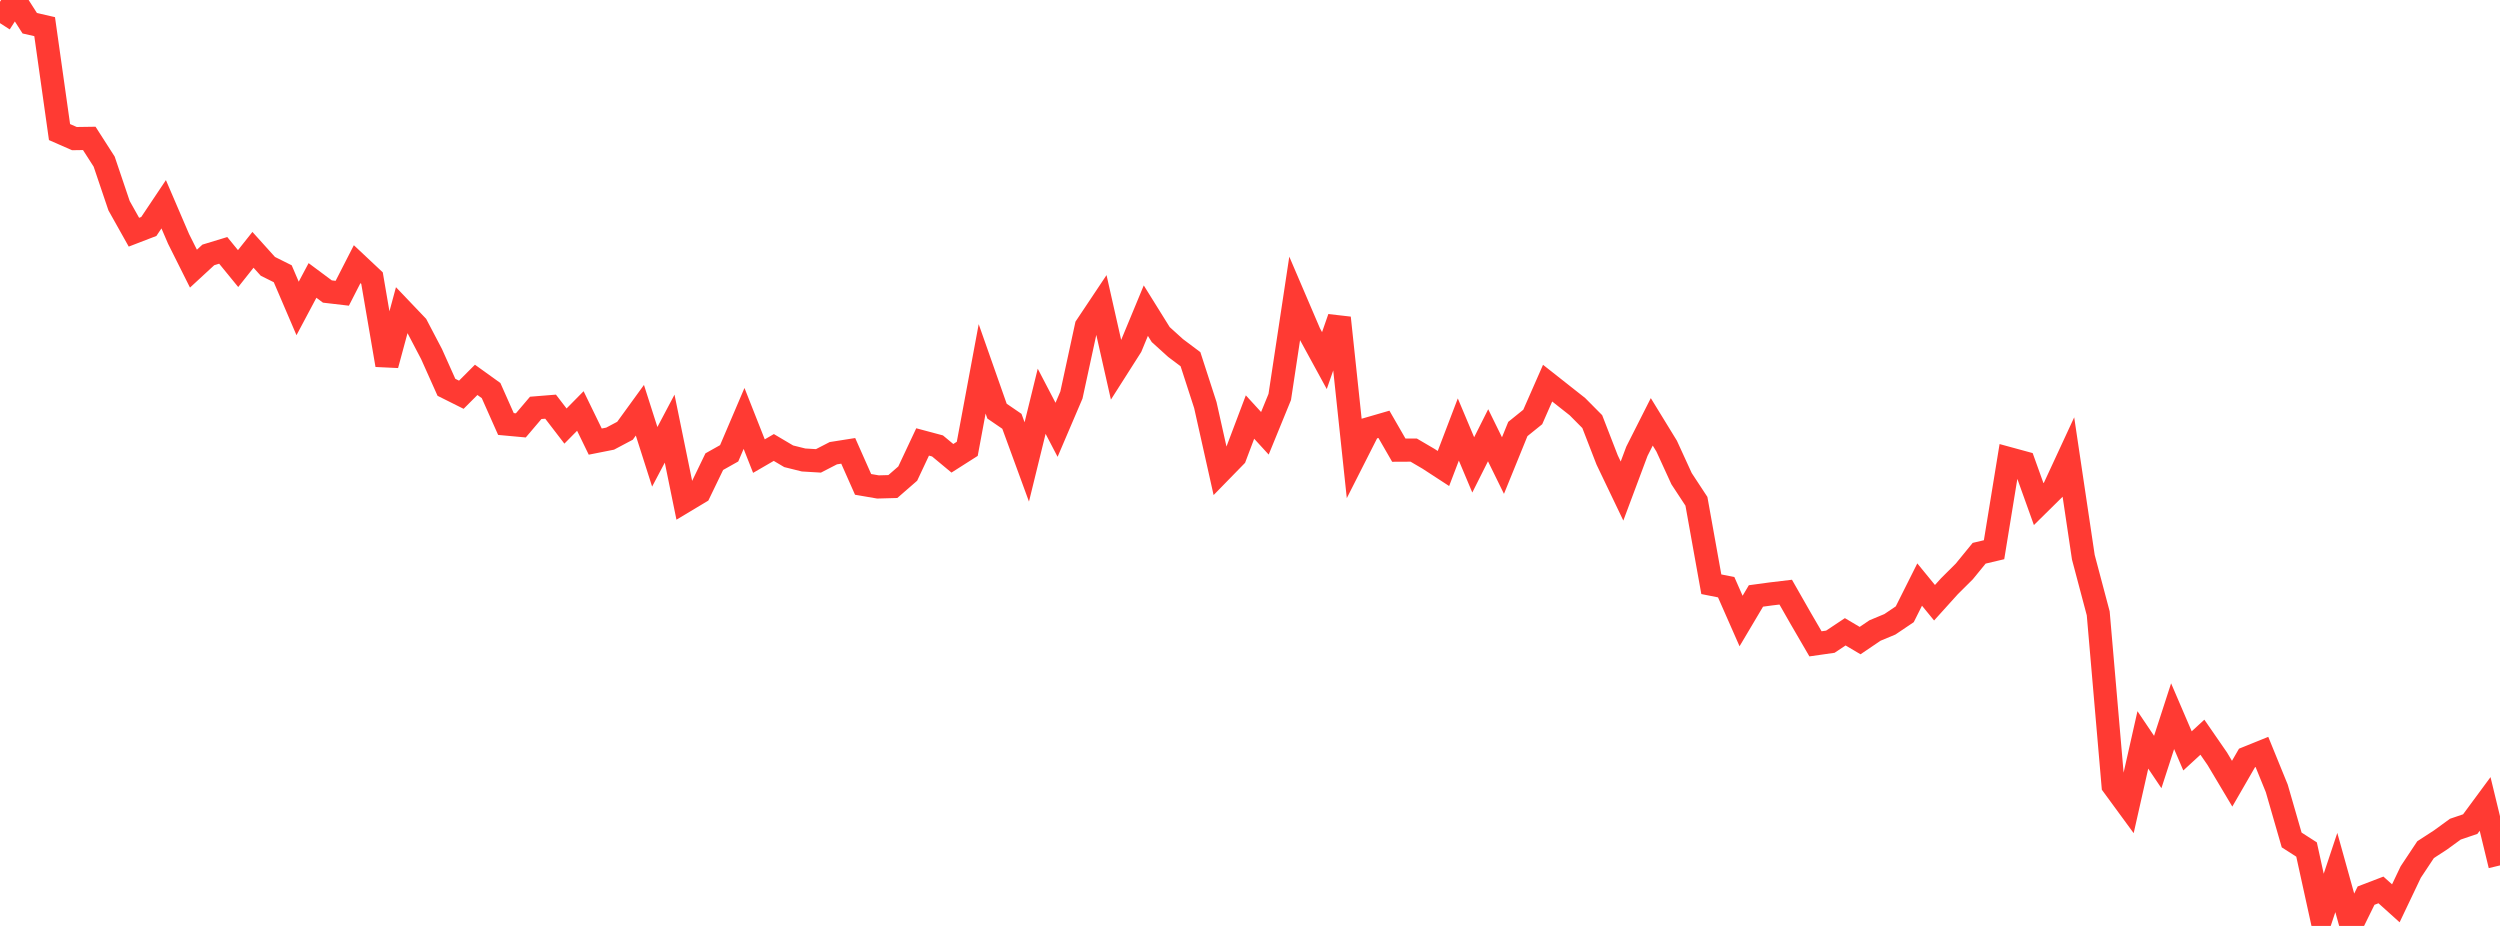 <?xml version="1.0" standalone="no"?>
<!DOCTYPE svg PUBLIC "-//W3C//DTD SVG 1.1//EN" "http://www.w3.org/Graphics/SVG/1.1/DTD/svg11.dtd">

<svg width="135" height="50" viewBox="0 0 135 50" preserveAspectRatio="none" 
  xmlns="http://www.w3.org/2000/svg"
  xmlns:xlink="http://www.w3.org/1999/xlink">


<polyline points="0.0, 1.25 0.804, 0.0 1.607, 1.255 2.411, 1.439 3.214, 7.132 4.018, 7.485 4.821, 7.473 5.625, 8.728 6.429, 11.107 7.232, 12.539 8.036, 12.229 8.839, 11.029 9.643, 12.902 10.446, 14.507 11.25, 13.765 12.054, 13.52 12.857, 14.503 13.661, 13.491 14.464, 14.382 15.268, 14.783 16.071, 16.656 16.875, 15.144 17.679, 15.742 18.482, 15.836 19.286, 14.265 20.089, 15.019 20.893, 19.712 21.696, 16.743 22.5, 17.586 23.304, 19.12 24.107, 20.914 24.911, 21.316 25.714, 20.512 26.518, 21.09 27.321, 22.897 28.125, 22.971 28.929, 22.025 29.732, 21.96 30.536, 23.007 31.339, 22.193 32.143, 23.846 32.946, 23.687 33.75, 23.261 34.554, 22.153 35.357, 24.668 36.161, 23.146 36.964, 27.074 37.768, 26.592 38.571, 24.93 39.375, 24.478 40.179, 22.595 40.982, 24.63 41.786, 24.164 42.589, 24.639 43.393, 24.839 44.196, 24.887 45.0, 24.473 45.804, 24.346 46.607, 26.157 47.411, 26.295 48.214, 26.273 49.018, 25.573 49.821, 23.865 50.625, 24.08 51.429, 24.748 52.232, 24.237 53.036, 19.918 53.839, 22.201 54.643, 22.751 55.446, 24.945 56.25, 21.668 57.054, 23.21 57.857, 21.331 58.661, 17.618 59.464, 16.415 60.268, 19.977 61.071, 18.715 61.875, 16.775 62.679, 18.067 63.482, 18.794 64.286, 19.397 65.089, 21.876 65.893, 25.472 66.696, 24.649 67.5, 22.52 68.304, 23.398 69.107, 21.435 69.911, 16.123 70.714, 17.999 71.518, 19.472 72.321, 17.163 73.125, 24.732 73.929, 23.146 74.732, 22.913 75.536, 24.309 76.339, 24.305 77.143, 24.776 77.946, 25.299 78.75, 23.193 79.554, 25.104 80.357, 23.504 81.161, 25.141 81.964, 23.166 82.768, 22.517 83.571, 20.69 84.375, 21.324 85.179, 21.958 85.982, 22.767 86.786, 24.84 87.589, 26.517 88.393, 24.368 89.196, 22.78 90.0, 24.092 90.804, 25.847 91.607, 27.07 92.411, 31.549 93.214, 31.709 94.018, 33.535 94.821, 32.181 95.625, 32.072 96.429, 31.976 97.232, 33.384 98.036, 34.767 98.839, 34.652 99.643, 34.117 100.446, 34.592 101.25, 34.047 102.054, 33.712 102.857, 33.171 103.661, 31.566 104.464, 32.548 105.268, 31.658 106.071, 30.859 106.875, 29.875 107.679, 29.685 108.482, 24.765 109.286, 24.984 110.089, 27.221 110.893, 26.428 111.696, 24.694 112.5, 30.09 113.304, 33.121 114.107, 42.417 114.911, 43.514 115.714, 39.955 116.518, 41.149 117.321, 38.674 118.125, 40.548 118.929, 39.809 119.732, 40.971 120.536, 42.32 121.339, 40.928 122.143, 40.603 122.946, 42.573 123.75, 45.358 124.554, 45.874 125.357, 49.532 126.161, 47.116 126.964, 50.0 127.768, 48.364 128.571, 48.056 129.375, 48.779 130.179, 47.091 130.982, 45.881 131.786, 45.359 132.589, 44.775 133.393, 44.501 134.196, 43.413 135.0, 46.732" fill="none" stroke="#ff3a33" stroke-width="1.25"/>

</svg>